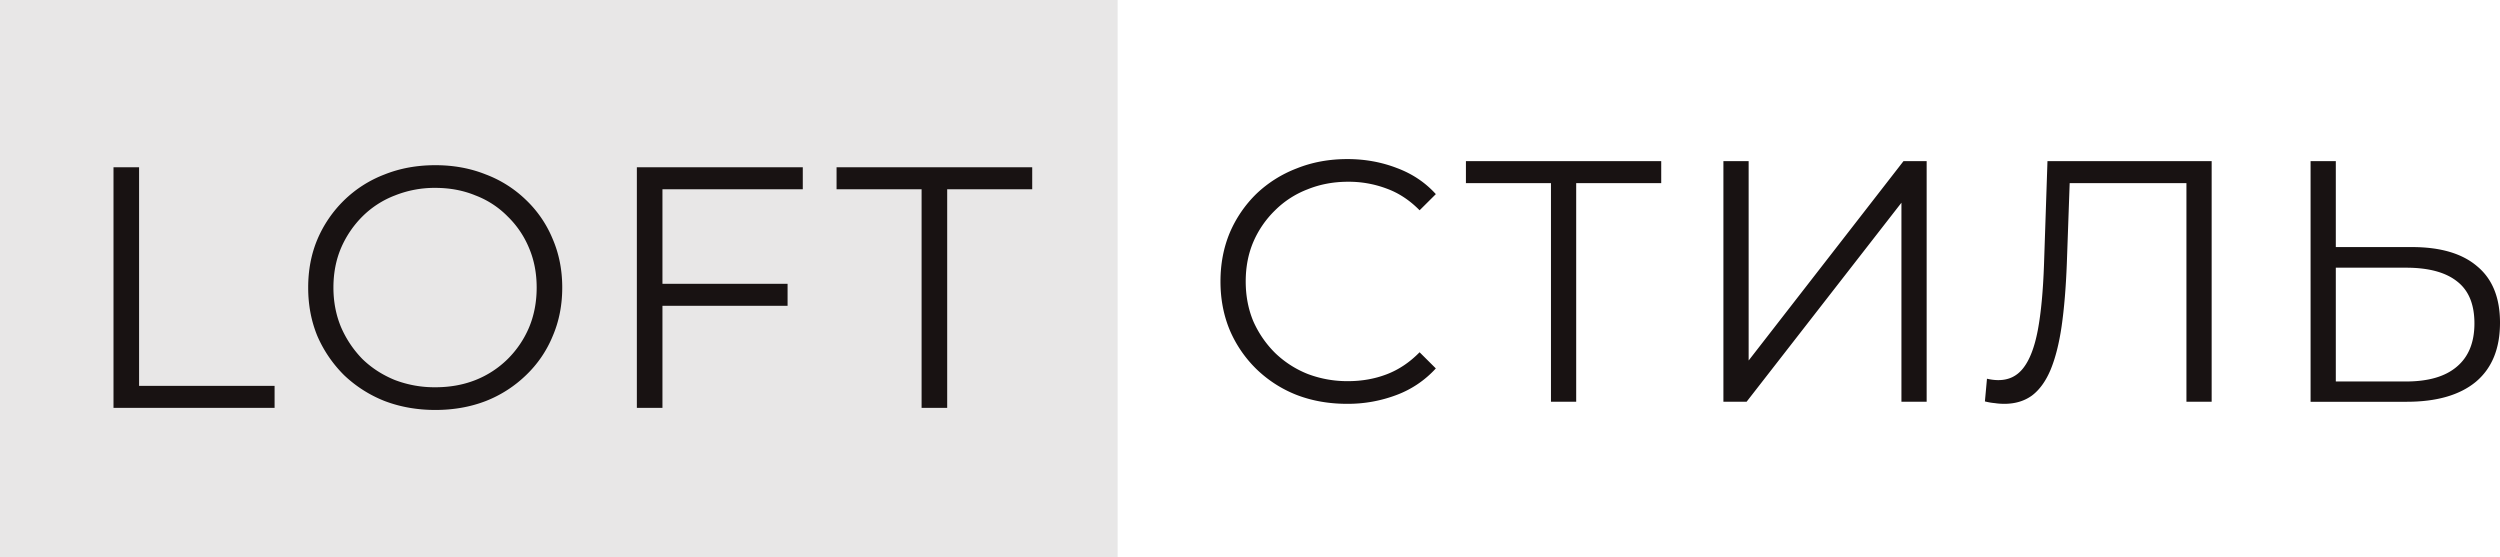 <svg width="157" height="35" fill="none" xmlns="http://www.w3.org/2000/svg"><path opacity=".1" fill="#181212" d="M0 0h70.188v35H0z"/><path d="M7.128 25.615V10.504h1.606v13.73h8.51v1.381H7.128ZM27.342 25.745c-1.143 0-2.207-.187-3.19-.562a7.883 7.883 0 0 1-2.54-1.619 7.89 7.89 0 0 1-1.672-2.439c-.39-.936-.586-1.957-.586-3.066 0-1.108.195-2.122.586-3.044a7.566 7.566 0 0 1 1.671-2.439 7.428 7.428 0 0 1 2.54-1.62c.97-.388 2.034-.582 3.191-.582 1.144 0 2.2.194 3.17.583a7.36 7.36 0 0 1 2.518 1.597 7.14 7.14 0 0 1 1.672 2.44c.405.935.607 1.957.607 3.065 0 1.109-.202 2.13-.607 3.066a7.139 7.139 0 0 1-1.672 2.44 7.633 7.633 0 0 1-2.518 1.618c-.97.375-2.026.562-3.17.562Zm0-1.425c.912 0 1.752-.151 2.518-.453a6.047 6.047 0 0 0 2.02-1.317 6.198 6.198 0 0 0 1.345-1.986c.319-.763.478-1.598.478-2.505 0-.906-.16-1.734-.478-2.482a5.899 5.899 0 0 0-1.346-1.986 5.635 5.635 0 0 0-2.019-1.317c-.767-.317-1.606-.475-2.518-.475a6.7 6.7 0 0 0-2.54.475 5.852 5.852 0 0 0-2.04 1.317 6.354 6.354 0 0 0-1.346 1.986c-.318.748-.477 1.576-.477 2.482 0 .893.159 1.72.477 2.483a6.624 6.624 0 0 0 1.346 2.008c.579.561 1.26 1 2.04 1.317a6.982 6.982 0 0 0 2.54.453ZM41.428 17.822h8.032v1.382h-8.032v-1.382Zm.174 7.793h-1.607V10.504h10.42v1.381h-8.813v13.73ZM57.876 25.615v-13.73h-5.34v-1.381h12.287v1.381h-5.34v13.73h-1.607ZM84.592 25.36c-1.144 0-2.2-.187-3.17-.561a7.635 7.635 0 0 1-2.518-1.62 7.566 7.566 0 0 1-1.671-2.439c-.391-.935-.587-1.957-.587-3.065 0-1.108.196-2.13.587-3.066a7.566 7.566 0 0 1 1.671-2.44 7.595 7.595 0 0 1 2.54-1.597c.97-.388 2.026-.582 3.17-.582 1.1 0 2.134.187 3.104.56.97.36 1.787.907 2.453 1.641l-1.02 1.015c-.623-.633-1.31-1.086-2.063-1.36a6.747 6.747 0 0 0-2.431-.432c-.912 0-1.759.159-2.54.475a5.852 5.852 0 0 0-2.04 1.317 6.175 6.175 0 0 0-1.368 1.986c-.319.749-.478 1.576-.478 2.483s.16 1.741.478 2.504c.333.748.788 1.41 1.367 1.986a6.29 6.29 0 0 0 2.04 1.317 6.98 6.98 0 0 0 2.54.454c.87 0 1.68-.144 2.432-.432.753-.288 1.44-.749 2.062-1.382l1.02 1.015a6.336 6.336 0 0 1-2.452 1.662 8.607 8.607 0 0 1-3.126.561ZM97.4 25.23V11.07l.434.432H92.06v-1.382h12.265v1.382h-5.753l.413-.432V25.23H97.4ZM108.23 25.23V10.12h1.585V22.64l9.725-12.521h1.454v15.112h-1.584v-12.5l-9.725 12.5h-1.455ZM125.867 25.36c-.202 0-.398-.014-.586-.043a3.839 3.839 0 0 1-.629-.108l.13-1.425c.246.058.485.087.716.087.652 0 1.173-.252 1.563-.756.406-.518.709-1.31.912-2.375.203-1.079.333-2.46.391-4.144l.217-6.477h10.311v15.112h-1.584V11.069l.412.432h-8.119l.391-.454-.195 5.505c-.058 1.512-.167 2.821-.326 3.93-.159 1.093-.391 2.007-.695 2.741-.304.72-.694 1.26-1.172 1.62-.478.345-1.056.517-1.737.517ZM151.465 15.516c1.794 0 3.162.403 4.102 1.209.956.792 1.433 1.972 1.433 3.54 0 1.627-.506 2.864-1.519 3.714-1.013.834-2.461 1.252-4.342 1.252h-6.035V10.119h1.585v5.397h4.776Zm-.369 8.441c1.403 0 2.467-.31 3.191-.928.738-.62 1.107-1.526 1.107-2.72 0-1.195-.362-2.073-1.086-2.634-.723-.576-1.794-.864-3.212-.864h-4.407v7.146h4.407Z" fill="#181212"/></svg>